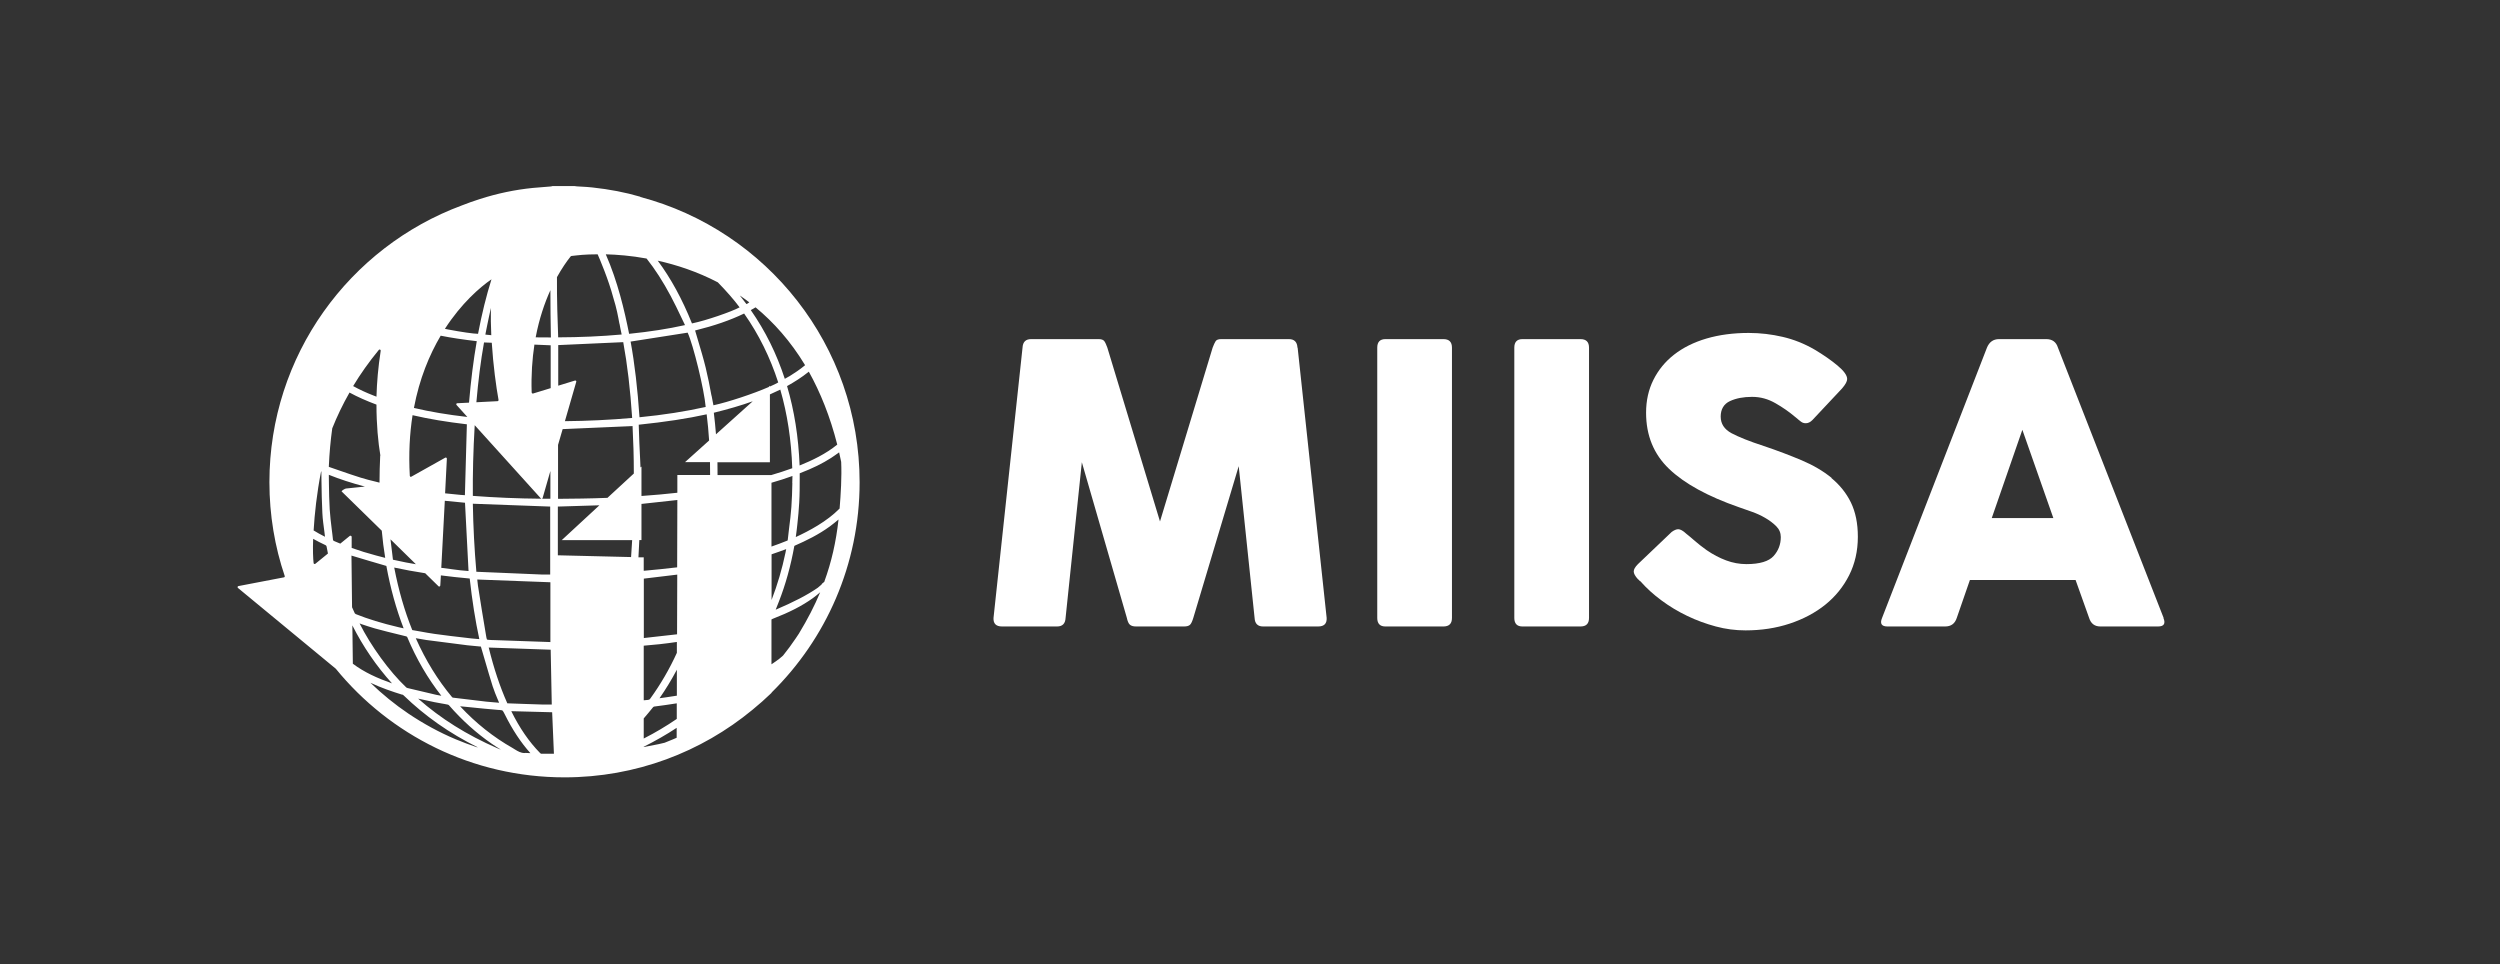 <svg xmlns="http://www.w3.org/2000/svg" id="Capa_1" viewBox="0 0 255 98.37"><rect x="0" y="0" width="255" height="98.37" fill="#333333" stroke="none"/><defs><style>      .st0 {        fill: #fff;      }    </style></defs><g><path class="st0" d="M132.34,35.46c-.03-.58-.32-.87-.87-.87h-6.91c-.29,0-.48.07-.57.22-.09.14-.19.36-.3.65l-5.37,17.73-5.37-17.73c-.11-.29-.2-.51-.3-.65s-.28-.22-.57-.22h-6.91c-.55,0-.84.29-.87.87l-2.96,27.57c-.03.58.26.87.87.87h5.61c.55,0,.84-.29.87-.87l1.66-15.88,4.58,15.84c.08.37.18.61.32.73s.34.18.63.18h4.9c.29,0,.49-.06.61-.18s.23-.36.34-.73l4.62-15.44,1.62,15.48c.03.58.32.87.87.87h5.61c.61,0,.9-.29.87-.87l-2.96-27.57Z"></path><path class="st0" d="M147.23,34.59h-5.92c-.55,0-.83.29-.83.87v27.57c0,.58.28.87.83.87h5.92c.58,0,.87-.29.87-.87v-27.57c0-.58-.29-.87-.87-.87Z"></path><path class="st0" d="M161.21,34.59h-5.92c-.55,0-.83.29-.83.87v27.57c0,.58.28.87.83.87h5.92c.58,0,.87-.29.87-.87v-27.57c0-.58-.29-.87-.87-.87Z"></path><path class="st0" d="M186.83,48.75c-.86-.7-1.88-1.3-3.06-1.8-1.19-.5-2.47-.99-3.87-1.46-1.45-.47-2.54-.91-3.28-1.3-.74-.4-1.11-.96-1.11-1.7s.32-1.29.95-1.58c.63-.29,1.38-.43,2.25-.43s1.64.22,2.39.65c.75.43,1.39.88,1.91,1.32l.2.16c.18.16.35.29.49.4s.31.16.49.16c.24,0,.46-.11.67-.32l3.04-3.24c.34-.4.51-.71.51-.95,0-.37-.33-.83-.99-1.38s-1.44-1.09-2.33-1.62c-1.05-.61-2.14-1.04-3.26-1.3s-2.27-.4-3.46-.4c-1.58,0-3.01.19-4.31.57-1.29.38-2.39.93-3.3,1.64-.91.71-1.61,1.57-2.11,2.57-.5,1-.75,2.12-.75,3.36,0,2.32.78,4.23,2.35,5.73s3.94,2.8,7.13,3.91c.37.13.8.28,1.28.45.49.17.95.38,1.38.63s.81.53,1.13.85c.32.32.47.69.47,1.11,0,.74-.24,1.38-.73,1.93-.49.55-1.42.83-2.78.83-.71,0-1.4-.13-2.07-.38-.67-.25-1.34-.6-1.99-1.05-.45-.32-.84-.63-1.19-.93s-.63-.55-.87-.73c-.34-.32-.62-.47-.83-.47-.18,0-.41.09-.67.28l-3.44,3.28c-.29.29-.43.54-.43.75s.14.47.43.79c.03.03.05.05.08.06s.05.05.08.1l.08.04c.63.71,1.35,1.37,2.17,1.97.82.61,1.69,1.13,2.63,1.58.93.45,1.9.8,2.9,1.07s2.01.4,3.04.4c1.61,0,3.11-.23,4.5-.69s2.61-1.11,3.63-1.93c1.03-.83,1.84-1.83,2.43-3,.59-1.17.89-2.48.89-3.93,0-1.37-.24-2.53-.71-3.5-.47-.96-1.14-1.79-1.99-2.49Z"></path><path class="st0" d="M220.69,63.03l-10.78-27.57c-.18-.58-.58-.87-1.19-.87h-4.82c-.58,0-.99.29-1.23.87l-10.7,27.57c-.24.58-.05.87.55.87h5.88c.61,0,1-.29,1.19-.87l1.34-3.87h10.78l1.38,3.87c.18.58.57.87,1.15.87h5.88c.6,0,.79-.29.55-.87ZM203.16,52.84l3.12-9,3.16,9h-6.28Z"></path></g><path class="st0" d="M65.32,20.07c-1.53-.45-3.14-.76-4.9-.95-.35-.04-.7-.06-1.05-.08-.17-.01-.36-.02-.53-.03-.05,0-.09-.01-.15-.02-.03,0-.06-.01-.08-.01h-.02s-2.22,0-2.22,0h-.02s-.05.01-.07.02c-.04,0-.08.01-.11.02-.21.02-.42.03-.62.05-.39.03-.8.06-1.21.1-1.8.18-3.61.56-5.39,1.13-.62.2-1.23.41-1.83.65-11.47,4.25-19.64,15.29-19.64,28.23,0,3.36.55,6.59,1.57,9.6,0,.05-.03.1-.09.11l-4.64.89c-.09.02-.12.13-.05.19l9.98,8.24c5.52,6.76,13.92,11.08,23.33,11.08,7.29,0,13.96-2.59,19.17-6.89.67-.55,1.32-1.12,1.95-1.73v-.03c5.55-5.46,8.98-13.05,8.98-21.45,0-13.95-9.49-25.69-22.37-29.1ZM84.09,59.34c-.16.11-.26.2-.3.29-.11.09-.22.18-.33.28-.02.02-.04.03-.06.05-1.05.73-2.49,1.47-4.28,2.23.11-.28.22-.54.32-.81.69-1.76,1.22-3.67,1.58-5.68.01-.01.03-.03.04-.04,1.19-.52,2.44-1.13,3.59-1.97.27-.2.58-.45.88-.7-.25,2.28-.72,4.34-1.45,6.34ZM65.66,76.17c1.17-.59,2.3-1.23,3.36-1.93v1.01c-.13.05-.24.1-.37.16-.29.12-.58.24-.86.35-.2.05-.39.1-.6.14-.51.11-1.02.21-1.53.3v-.02ZM31.99,57.44c-.02-.13-.04-.26-.06-.42l.06.44c-.06-.51-.09-1.38-.05-2.5.38.21.79.43,1.23.63.1.05.13.08.15.2.04.23.08.45.13.67l-1.29,1.05s-.05.02-.07.02c-.04,0-.08-.03-.1-.07,0,0,0-.01,0-.02ZM31.99,54.1c.1-1.68.32-3.78.76-6.01.01,0,.02.01.03.01,0,0,0,.02,0,.04,0,.3.01.6.01.91.02,1.07.03,2.18.09,3.27.03.65.13,1.31.21,1.94.02.16.04.33.06.49-.43-.21-.81-.43-1.17-.65ZM33.55,49.34c0-.3-.01-.61-.01-.91,1.12.45,2.32.84,3.68,1.2l-1.94.2c-.09.01-.49.24-.43.3l4.09,4c.09.96.2,1.88.35,2.77-.02,0-.03,0-.05-.01-.3-.08-.59-.15-.88-.23-.87-.23-1.7-.49-2.49-.77v-1.14c-.01-.06-.07-.11-.12-.11-.02,0-.05,0-.07.02l-.97.79c-.2-.08-.4-.16-.6-.25-.13-.06-.14-.09-.15-.18-.03-.34-.08-.68-.12-1.01-.08-.68-.17-1.37-.21-2.06-.05-.86-.07-1.75-.08-2.61ZM54.51,35.15l1.66.07v4.37l-1.8.55s-.02,0-.03,0c-.06,0-.1-.05-.11-.1-.06-1.8.06-3.43.28-4.89ZM58.67,38.82s-.02,0-.04,0l-1.69.52v-4.14l6.63-.3c.42,2.28.72,4.82.91,7.73-2.27.2-4.57.31-6.86.33l1.16-4.02c.02-.07-.04-.13-.1-.13ZM76.78,40.93l-3.75,3.37c-.06-.75-.13-1.48-.22-2.2,1.46-.36,2.77-.74,3.97-1.17ZM64.65,48.3l-2.69,2.48c-1.78.07-3.5.09-5.04.1v-5.5l.47-1.61,7.13-.31c.08,1.53.13,3.13.13,4.85ZM64.33,34.84l5.81-.91c.58,1.26,1.69,5.81,1.84,7.58-2.08.46-4.29.81-6.75,1.05-.2-2.91-.49-5.44-.91-7.73ZM72.57,40.35c-.17-.94-.36-1.91-.59-2.85-.23-.94-.52-1.9-.79-2.81-.1-.32-.2-.65-.29-.98,1.97-.49,3.57-1.04,5-1.73,1.5,2.13,2.66,4.49,3.48,7.03-.21.12-.49.26-.84.41v-.07l-.14.13c-1.55.68-4.11,1.53-5.63,1.86-.06-.33-.13-.67-.19-.99ZM80.82,49.28c-.02.84-.04,1.64-.1,2.44-.05.71-.14,1.44-.23,2.14-.05.4-.1.81-.14,1.21,0,.06,0,.06-.09.09-.51.21-1.03.4-1.57.59v-6.51c.74-.21,1.45-.44,2.14-.69,0,.25-.01.49-.02.73ZM78.7,56.54c.51-.17,1-.35,1.49-.53-.02.12-.05.24-.07.36-.35,1.68-.83,3.3-1.42,4.83v-4.66ZM76.39,30.87c-.08.05-.16.1-.25.15-.22-.3-.45-.59-.68-.88.33.22.65.46.97.7-.02.01-.03.02-.05.03ZM70.58,32.99c-.98-2.45-2.15-4.6-3.49-6.4,1.93.43,4.04,1.12,6.13,2.21.87.89,1.65,1.78,2.22,2.55-.84.45-3.4,1.34-4.86,1.64ZM69.87,33.16c-1.75.39-3.57.67-5.7.89-.47-2.36-1.16-5.33-2.38-8.11,1.15.03,2.58.14,4.16.43.86,1.08,1.67,2.34,2.46,3.82.39.72.73,1.45,1.1,2.22.12.25.24.5.36.75ZM63.19,33.02c.07.36.13.72.22,1.1-2.11.19-4.24.28-6.48.29,0-.05,0-.1,0-.16-.05-1.41-.14-3.71-.12-5.98.5-.9.99-1.61,1.4-2.12.02-.02.04-.03.07-.04.18-.02.36-.04.54-.06,0,0,.81-.11,2.14-.11.2.46,1.09,2.52,1.6,4.44h0c.34,1.08.48,1.87.62,2.64ZM56.14,48.07v2.8c-.29,0-.58,0-.86,0,.03-.01.07-.04.07-.08l.78-2.72ZM55.22,50.87c-2.43-.02-4.72-.12-6.99-.29-.02-2.26.04-4.62.19-7.2h.01l6.74,7.46s.03.02.05.03ZM56.49,76.88h-.13c-.13,0-.26,0-.39,0-.27,0-.54,0-.8,0-.02-.02-.06-.06-.08-.08h-.01c-1.11-1.13-2.07-2.52-2.93-4.26l4.17.11.18,4.24ZM56.13,71.86c-.13,0-.26,0-.39,0-.16,0-.31,0-.47,0-.61-.02-1.23-.04-1.83-.06-.54-.02-1.1-.04-1.65-.06-.02,0-.03,0-.04,0,0,0-.01-.02-.02-.04-.74-1.67-1.36-3.52-1.88-5.65l6.32.22.11,5.59h-.15ZM50.27,70.05c.14.43.31.85.48,1.25.06.13.11.26.16.38-.05,0-.09,0-.13-.01-.4-.03-.78-.06-1.16-.1-1.16-.13-2.33-.27-3.42-.41-.02,0-.07-.03-.08-.04-1.48-1.77-2.69-3.74-3.71-6.02,0,0,.02,0,.02,0,.37.07.71.13,1.06.18,1.22.16,2.51.33,4.2.54.24.03.49.05.73.07.21.02.42.04.63.06.15.49.29.99.43,1.47.25.86.51,1.75.78,2.61ZM36.77,63.63c.48.16.98.33,1.47.47.82.23,1.66.43,2.47.63.23.06.46.11.69.17.12.03.12.05.14.09.92,2.2,2.09,4.21,3.48,5.98-.18-.03-.36-.06-.53-.1-1-.23-1.99-.46-2.92-.69-.05-.01-.1-.04-.14-.07-1.71-1.62-3.6-4.22-4.75-6.52.02,0,.05.02.08.02ZM56.14,65.49c-1.91-.07-3.82-.13-5.74-.2h-.22s-.03,0-.05-.01h-.05c-.18-.01-.37-.02-.41-.05-.03-.05-.07-.25-.09-.39-.3-1.76-.59-3.56-.83-5.11-.03-.2-.05-.41-.07-.62l7.46.28v6.09ZM56.13,58.6h-.13c-.12,0-.24,0-.36,0-.14,0-.27,0-.41,0-1.42-.06-2.85-.12-4.25-.18-.8-.03-1.6-.07-2.39-.1-.2-2.26-.32-4.59-.36-6.94l7.89.29v6.93ZM47.43,51.27l.36,6.97s-.03,0-.05,0c-.26-.02-.53-.04-.79-.07l-.63-.08c-.43-.06-.87-.12-1.31-.17l.36-6.84c.67.07,1.36.14,2.06.2ZM44.72,59.8s.05.03.08.03c.05,0,.1-.04.11-.1l.06-1.04c.94.12,1.92.23,2.94.32.25,2.25.57,4.28.98,6.18,0,0-.02,0-.02,0-.27-.02-.53-.04-.79-.07l-.51-.06c-1.06-.12-2.16-.25-3.23-.4-.49-.07-1-.16-1.48-.25-.24-.05-.49-.09-.74-.13-.04,0-.06-.01-.06-.01,0,0,0,0-.02-.03-.78-1.94-1.38-4.02-1.83-6.35,1.01.22,2.06.41,3.16.58l1.36,1.33ZM50.12,34.19c-.2-.02-.4-.03-.61-.06,0-.04.02-.08.02-.13.06-.29.11-.57.17-.85.13-.6.24-1.18.37-1.74-.02.91,0,1.84.04,2.76ZM50.75,40.92l-2.16.11c.19-2.19.44-4.2.78-6.1l.79.03c.15,2.34.45,4.5.69,5.83.01.06-.03.12-.1.13ZM48.76,34.05c-.49-.01-1.67-.18-3.04-.44-.12-.02-.23-.05-.34-.07,1.68-2.6,3.57-4.24,4.75-5.05-.52,1.66-.98,3.5-1.37,5.56ZM47.83,41.07l-1.19.06c-.09,0-.14.11-.07.18l1.1,1.22c-2.02-.23-3.8-.53-5.45-.92.56-2.98,1.58-5.42,2.73-7.37,1.1.22,2.31.4,3.68.56-.34,1.95-.6,4.02-.79,6.27ZM47.43,50.51c-.15,0-.29-.02-.44-.03-.55-.05-1.08-.11-1.59-.16l.18-3.53c0-.07-.05-.12-.11-.12-.02,0-.03,0-.05.01l-3.46,1.94s-.03.02-.05.02c-.06,0-.1-.04-.11-.1-.13-2.27-.01-4.33.28-6.19,1.67.39,3.49.69,5.54.93l-.2,7.22ZM42.3,57.53c-.6-.09-1.2-.22-1.79-.35-.14-.03-.29-.06-.43-.09-.02-.2-.05-.4-.07-.6-.06-.49-.12-.98-.18-1.48l2.59,2.54s-.08-.01-.12-.02ZM38.83,35.79c-.26,1.68-.39,3.24-.43,4.67-.1-.04-.21-.08-.31-.12-.75-.29-1.44-.61-2.07-.96.74-1.23,1.61-2.46,2.62-3.69,0,0,0,0,.01-.01.02-.02.05-.03.07-.03.06,0,.12.05.11.13ZM38.78,46.48c-.04.9-.07,1.81-.07,2.75-.13-.03-.26-.07-.39-.1-.53-.13-1.03-.25-1.53-.41-.71-.22-1.43-.47-2.12-.71-.37-.13-.76-.26-1.13-.39t0,0v-.03c.06-1.39.18-2.68.35-3.9.48-1.2,1.06-2.42,1.76-3.65.83.45,1.73.85,2.75,1.23,0,2.06.17,3.82.4,5.21ZM37.93,57.29c.48.14.98.29,1.46.43,0,0,.01,0,.02.01.42,2.3,1,4.38,1.76,6.36-.17-.03-.33-.07-.5-.11-1.74-.41-3.13-.84-4.38-1.34-.04-.02-.09-.06-.1-.08-.09-.21-.18-.41-.28-.62l-.06-5.27c.69.21,1.39.42,2.07.62ZM40,69.71c-1.53-.54-2.85-1.14-4.01-2.01l-.05-3.91c1.09,2.16,2.45,4.15,4.05,5.92ZM41.01,70.84c.07.02.12.05.15.08,2.18,2.11,4.66,3.86,7.58,5.31-.04,0-.08-.01-.12-.02-.72-.24-1.43-.51-2.13-.8-1.69-.71-3.31-1.6-4.83-2.62-1.38-.93-2.68-1.99-3.88-3.15,1.14.54,2.29.92,3.22,1.21ZM44.26,71.61c.25.05.51.1.76.14.21.04.44.07.65.12.05.01.1.04.12.06,1.33,1.53,2.81,2.86,4.38,3.94.3.21.62.41.93.6-.12-.04-.24-.09-.37-.15-3.12-1.36-5.77-3.02-8.08-5.06.55.12,1.08.24,1.62.35ZM53.52,76.81s-.02,0-.02,0c-.37,0-.68-.18-1-.38-.07-.04-.14-.08-.21-.13-1.96-1.11-3.76-2.54-5.36-4.26.07,0,.14.02.21.02.27.03.54.06.82.08.93.09,1.9.2,2.85.27h.07c.19.02.33.03.38.07.05.04.13.19.22.37.79,1.59,1.65,2.89,2.62,3.97-.15-.01-.3-.02-.45-.02h-.1ZM56.9,51.67l4.24-.13-3.84,3.55h7.18c-.03.61-.07,1.21-.11,1.73l-7.47-.18v-4.97ZM65.22,55.09h.21v-3.69l3.66-.4-.02,6.87c-.09.01-.19.02-.29.03-.93.11-1.88.21-2.79.29-.11.01-.22.02-.33.03v-1.37h-.54s.09-1.76.09-1.76ZM69.04,66.59c-.75,1.65-1.66,3.21-2.7,4.65-.08.12-.15.14-.24.15-.15.01-.29.02-.44.04v-5.57c.53-.05,1.07-.1,1.6-.15.6-.06,1.2-.15,1.78-.23v1.12ZM65.66,73.28c.31-.36.63-.74.95-1.14.02-.03.08-.06.11-.07.79-.1,1.56-.21,2.31-.33v1.59c-1.07.73-2.19,1.4-3.37,2v-2.05ZM69.03,70.96c-.35.06-.69.11-1.05.16-.24.03-.47.07-.71.1.64-.92,1.23-1.89,1.77-2.91v2.64ZM69.05,64.7c-.87.09-1.74.19-2.59.29-.26.03-.53.06-.79.09v-6.06l3.41-.41-.02,6.1ZM69.09,50.26c-1.15.13-2.37.24-3.66.33,0-.11,0-.22,0-.33v-2.67l-.1.09c-.01-.24-.02-.47-.03-.7-.06-1.2-.12-2.43-.15-3.66,2.71-.28,4.99-.63,6.93-1.06.11.86.19,1.75.25,2.67l-2.46,2.21h2.55c.01.43.01.86.01,1.31h-3.34v1.8ZM78.53,47.15v-6.92c.36-.16.71-.32,1.06-.49.72,2.49,1.12,5.11,1.22,8.02-.69.25-1.4.48-2.15.7h-5.47c0-.44,0-.88-.01-1.31h5.36ZM78.7,63.18s.05-.03.09-.05c1.75-.68,3.02-1.33,4.12-2.12.26-.19.51-.39.75-.6-.58,1.39-1.29,2.76-2.15,4.18,0,0,0,.01-.01.02-.1.16-.21.32-.32.48-.41.61-.85,1.21-1.31,1.78-.26.24-.53.45-.77.61-.14.09-.27.19-.41.28v-4.58ZM85.64,51.87c-1.32,1.34-3.11,2.28-4.47,2.91.03-.23.07-.46.09-.69.02-.21.04-.41.07-.62.08-.72.15-1.46.19-2.2.05-.85.05-1.71.05-2.55,0-.15,0-.29,0-.44.01,0,.03-.01.04-.02,1.28-.49,2.29-.99,3.16-1.55.28-.18.55-.38.82-.57.07.32.14.64.21.97.07,1.51-.04,3.32-.16,4.76ZM81.56,47.47c-.12-2.92-.54-5.58-1.28-8.09.72-.4,1.49-.88,2.22-1.47,1.17,2.1,2.17,4.56,2.9,7.44-1.2.97-2.54,1.6-3.84,2.13ZM80.51,38.38c-.15.08-.3.17-.46.26-.84-2.57-1.98-4.87-3.47-7.01.17-.09.33-.19.49-.28,1.84,1.52,3.57,3.45,5.05,5.9-.55.46-1.12.83-1.6,1.13ZM54.64,34.4c.36-1.9.91-3.5,1.5-4.8,0,1.59.02,3.15.05,4.82-.48,0-1,0-1.54-.01Z"></path></svg>